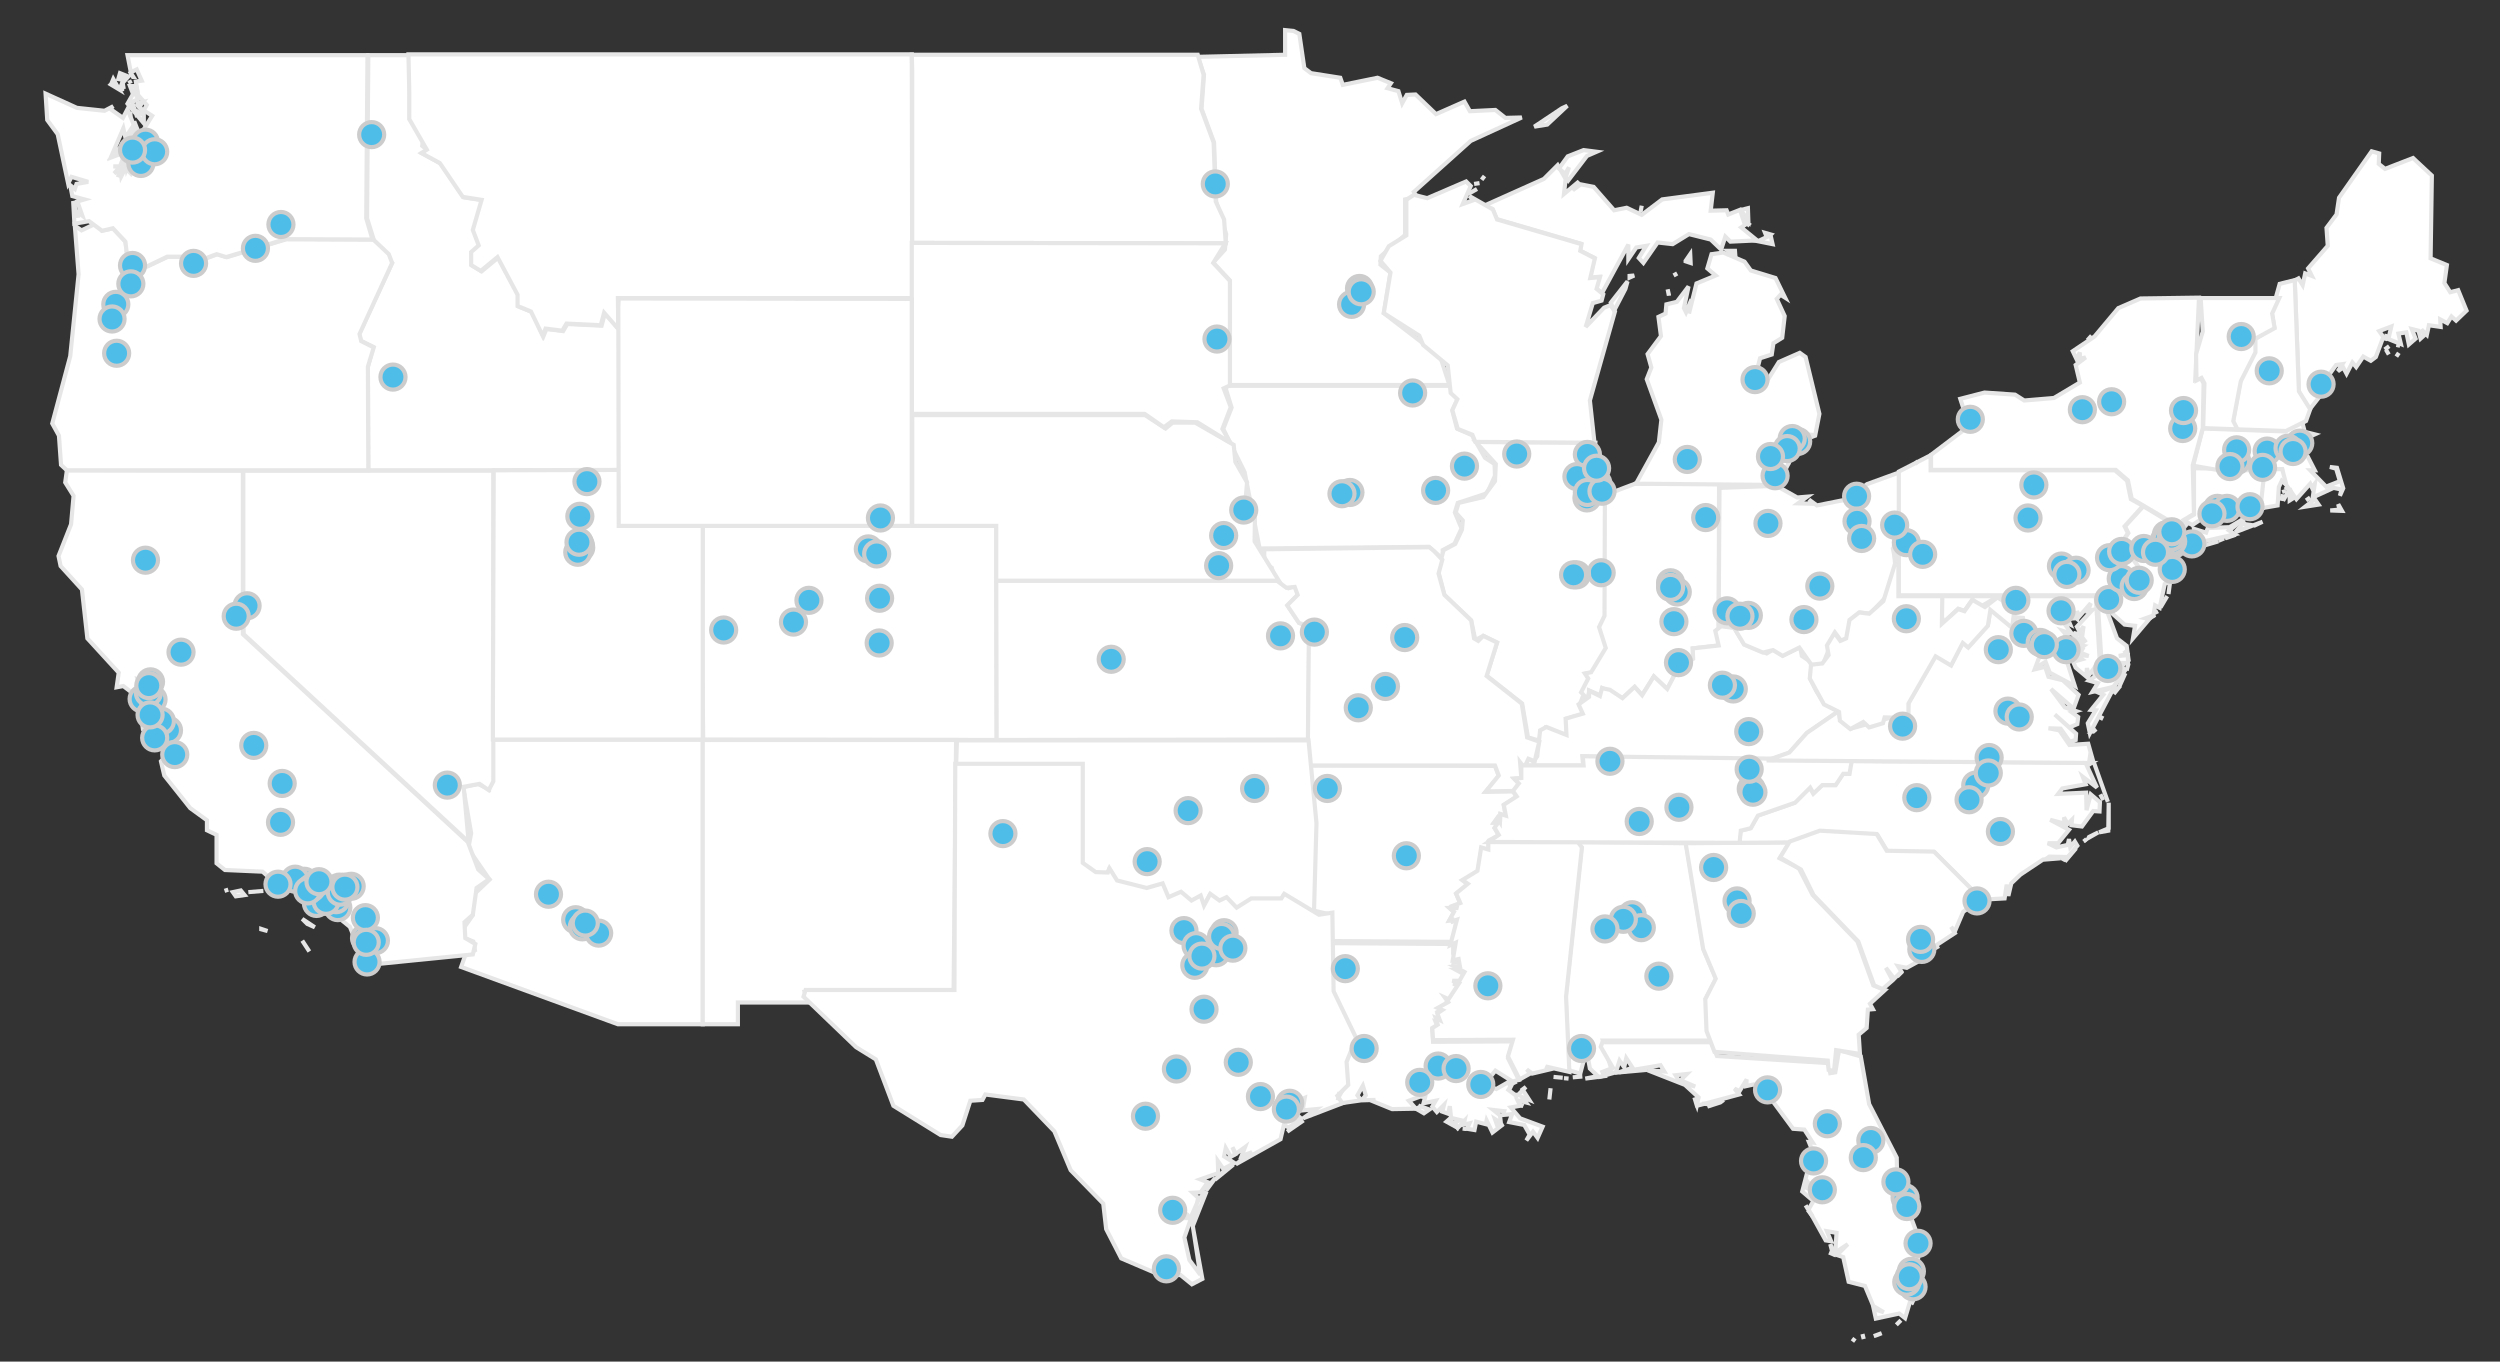<?xml version="1.0" encoding="utf-8"?>
<!-- Generator: Adobe Illustrator 25.2.0, SVG Export Plug-In . SVG Version: 6.00 Build 0)  -->
<svg version="1.1" xmlns="http://www.w3.org/2000/svg" xmlns:xlink="http://www.w3.org/1999/xlink" x="0px" y="0px"
	 viewBox="0 0 598 325.7" style="enable-background:new 0 0 598 325.7;" xml:space="preserve">
<rect x="0" y="0" width="598" height="325.7" fill="#333333" stroke="none"/>
<style type="text/css">
	.st0{fill:#FFFFFF;stroke:#E6E6E6;}
	.st1{fill:#4EBEE9;stroke:#CCCCCC;}
</style>
<g id="Layer_3">
	<g>
		<path class="st0" d="M374.5,238.4l0.8,17.6l2.7,0.8l1.5-5.7l0.8,4.5l1.9,1.8l-3,0.6l4.6-0.6l-0.5-1l2.1-0.8l-2-6.7l26,0l-1.4-10
			l2.5-4.7l-3-7.1l-4.2-25.4l-26.1-0.3l1.1,1.4L374.5,238.4L374.5,238.4z"/>
		<path class="st0" d="M379.1,252l0.9-0.4L379.1,252L379.1,252z M376.2,257.7l2.3-0.2L376.2,257.7L376.2,257.7z M312.8,183.1
			l1.9,13.6l-0.6,21.1l4.4,1l0,6.3l28.9,0.2l1.1-5.2l-1.5,0.5l0.9-0.6l-1.2,0.2l1.1-2l-1-0.9l2,0l-1.1-0.6l1.6-0.6l-1-2.3l2.8-2.2
			l-1.2-1l3.6-2.1l0.9-5.6l1.7,0.5l0.1-2.4l2.3-1.2l-1-1.7l0.9-1.3l-1,0l0.8-1.1l0.6,1l0.1-1.9l1.3,0.4l-0.5-2.6l3.1-2l-0.9-1.3
			l-6.5,0.1l3.1-3.8l-0.9-2.4L312.8,183.1L312.8,183.1z M110.3,231.3l37.5,13.7l20.3,0l0-68.1l-50.2,0l-0.9,11.9l-2.7-1.3l-3.5,0.8
			l1.9,11l-0.7,3.7l5.1,7.4l-4.1,3.9l0.1,4.6l-2.1,3l0.2,2.5l2,0.8l0.4,2.1l-2.3,1.2L110.3,231.3L110.3,231.3z"/>
		<path class="st0" d="M87.2,230.9l25.9-2.6l0.6-2.5l-2.4-1.4l-0.2-3.8l2-1.8l0.9-6.4l3-2.1l-2.6-2.3l-2.5-6.6l-53.8-49.7l0-39.1
			L16,112.5l-0.4,2.9l2,3.2l-0.6,6.8l-3,7.6l0.5,2.4l5.1,5.6l1.3,11.7l7.5,8.2l-0.5,3.5l1.6-0.3l3.4,2.6l0.9-0.8l-0.9-3.4l2.7,1
			l-1.7,1.3l3.2,5.7l-2.7-1.2l-0.2-2.5l-1.1,0.3l1.1,7.4l2.7,2.8l2.7,0.4l0.8,2.4l-1.9,2l0.8,3.4l6.2,7.8l4,2.9l0,2.4l2.3,1.1l0,6.8
			l2,1.6l9,0.4l4.3,3.8l5.9,0.7l1.4,3.5l2.9,0l6.4,5.2l3.7,9.2L87.2,230.9z M62.5,222.3l1.5,0.4l-1.5-0.5L62.5,222.3z M54.6,212.8
			l-0.9,0.3L54.6,212.8L54.6,212.8z M74,227.6l-1.7-2.6L74,227.6L74,227.6z M56.4,214.4l2.1-0.3l-0.9-1.1l-1.9,0.4L56.4,214.4
			L56.4,214.4z"/>
		<path class="st0" d="M73.5,221l1.8,0.8l-3-2L73.5,221L73.5,221z M59.4,213.4l3.6-0.3L59.4,213.4L59.4,213.4z M34.8,167.1l1.1,0.3
			L34.8,167.1L34.8,167.1z M168,158.1l0.2,18.8l70.2,0.1l-0.1-51.2l-70.2,0L168,158.1L168,158.1z M522.4,124.5l2,1.1l5.7-3.8
			l2.5,0.9l5-0.6l0.1-1.1l3.6,0.4l0.4-9.1l-16.9-0.3l0,11.1L522.4,124.5L522.4,124.5z M488.3,152.5l0.8,1.8l1.3-1.3l-1.3-1.3
			L488.3,152.5L488.3,152.5z M501.7,142.9l1,15.6l6.3,0.1l0-1.9l-2.2,0.2l1.9-0.4l-0.6-0.9l0.9,1.1l-0.3-2.2l-2.3-1.8l-3.2-8.7
			l2.2-2.6l-2.4-0.4L501.7,142.9L501.7,142.9z M382.9,250.4l2.9,5l-1.8,1.8l2.5-0.7l0.9-2.8l1.1,1.6l0.5-2.2l1.5,2.3l-3.2,1.1
			l9.9-1.7l0.9,1.5l-4-0.3l7.9,3.1l-1.2-1.9l2.7-0.3l-1.5,1.5l3.5,1.5l-2.9-0.8l3.7,3.4l-0.4,1.8l-0.6-1.8l0.6,2l10.1-2.7l-1.1-1.4
			l1.2,0.6l1.7-2.8l-0.1,1.6l1.8-0.4l3.2,2.2l6.2,8.4l2.7,0.2l2,3.1l-0.9-0.1l0.9,2.2l-2.5,9.6l2.1,1.8l0.6-2l-1.5-0.6l0.3-1.2
			l1.8,2.4l1.2-1.3l-3,5.2l4.1,7.4l1.3,0.2l-1-2.4l2.3,0.4l-0.3,4.7l3-2l-2.6,2.6l1.5,0.5l1.3,5.9l3.9,1l2,4.8l2.5,1.5l-2.4-0.8
			l0.5,2.3l5.6-1.2l1.4,1.1l2.6-8.6l0.9-9.9l-5.4-14.5l-0.1-5.4l-6.6-12.8l-2-11.4l-5.2-1.5l-0.9,5.3l-1.2,0.2l-0.5-2.4l-26.6-1.7
			l-1.4-3.3l-26,0L382.9,250.4L382.9,250.4z"/>
		<path class="st0" d="M392.7,255.7l-6.4,0.9l7.8-0.7L392.7,255.7L392.7,255.7z M437.5,299.6l1.7,0.7L437.5,299.6L437.5,299.6z
			 M438.4,298.8l-0.6-1.2l0.6,2.3L438.4,298.8L438.4,298.8z M431.9,288.3l0.6,1L431.9,288.3L431.9,288.3z M457.2,311.9l0.5-1
			l-0.4,0.9L457.2,311.9z M457.9,307.7l0.3-1.2L457.9,307.7L457.9,307.7z M432.4,289.4l1.2,1.6L432.4,289.4L432.4,289.4z M407.1,264
			l1.4,0.1L407.1,264L407.1,264z M445.8,320.3l-0.3-1.2L445.8,320.3L445.8,320.3z M454.7,315.8l-1.1,1.1l0.9-0.9L454.7,315.8z
			 M411.5,263.7l-3.1,1l3.9-1.6L411.5,263.7L411.5,263.7z M449.1,319.3l-0.9,0.3l1.9-0.7L449.1,319.3L449.1,319.3z M443.7,320.1
			l-0.6,0.8L443.7,320.1L443.7,320.1z M403.2,201.7l4.2,25.3l3,7.1l-2.5,4.9l0.3,7.6l1.9,5l27.1,2.1l0.2,2.2l1.3,0.3l0.5-5l5.7,0.9
			l-0.3-4.6l1.9-1.6l0.3-4.4l1.2-0.1l-0.7-1.3l3.6-3.3l-2.8-1.1l-3.8-10.5l-10.7-11.1l-3.3-6.4l-4.6-2.4l2.4-3.8L403.2,201.7
			L403.2,201.7z M292.6,102.6l5.1,10.3l3.6,18.3l40.5-0.4l3.4,3l-0.1-2.2l2.8-1.5l1.7-3.7l-1.6-3.8l0.7-2.3l7-2.3l1.9-4.2l-0.1-2.8
			l-2.3-1.5l-3.1-5.4l-3.6-1.6l-1.1-4.3l1.2-2.6l-1.6-3.3l-54,0l1.6,5.2L292.6,102.6L292.6,102.6z M85.9,79.9l0.4,1.6l3,1.5L88,87.7
			l0.1,24.8l60,0l0-33.7l-3.4-3.9l-0.8,3l-8.2-0.4l-1,1.7l-4-0.5l-0.7,1.7l-2.8-5.8l-3.2-1.3l0-2.7l-4.8-9l-4,3.3l-2.3-1.4l0-3.1
			l1.8-1.6l-1.4-3.7l2.1-7.2l-4.5-0.7l-5.5-8.1l-4.4-2.4l1.3-0.8l-1.3-1l0.3-2.2l-3.3-4.2l0-15.3l-9.9,0l-0.3,39l2,6.4l4,4.3
			L85.9,79.9L85.9,79.9z"/>
		<path class="st0" d="M344,136.5l1.5,5.8l6.4,6.1l1,4.7l1.9-1l3.3,1.6l-2.5,7.9l8.5,6.7l1.4,8.1l2.5,0.7l1.7-3.1l5.1,1.9l-0.1-4
			l4.1-1.1l-1-2.1l2.5-6.4l-0.8-1.2l1.5-0.3l3.5-5.8l-1.6-5l1.3-2.7l0.1-31.3l-3-7.2l0.3-2.9l-28.6-0.2l4.8,5.3l-0.2,4.1l-2.8,3.8
			l-5.9,1.4l-0.7,2.3l1.7,1.9l-0.2,2.2l-1.6,3.4l-2.8,1.5L344,136.5L344,136.5z"/>
		<path class="st0" d="M378.2,165.6l1.5,1.6l0.5-2l2.8,1.2l0.3-1.8l4.8,2.4l2.9-2.7l1.8,2l2.8-4.5l3.2,3l2.1-4l4.1-3.2l-0.1-2.5
			l6.2-0.7l0.1-38.7h-20.1l-5,1.9l-2.2-1.6l-0.1,31.3l-1.3,2.7l1.6,5l-3.5,5.8l-1.5,0.3l0.8,1.2L378.2,165.6L378.2,165.6z
			 M238.3,138.8l0.1,38.2l74.5-0.1l0.3-27.1l-2.4-0.8l-2.8-4.2l2.5-2.6l-0.8-2l-1.5,0.5l-2.2-1.8H238.3L238.3,138.8z M363.5,182.4
			l1,0.5L363.5,182.4L363.5,182.4z"/>
		<path class="st0" d="M365,183.1l13.7,0l-0.2-2.2l43.9,1.2l5.6-2l4.2-4.7l7.6-5.3l-3.4-1.7l-2-3.2l-1.4-2.9l0.4-3.8l-2.4-1.6
			l-0.4-2.1l-4.2,2l-2.3-1.4l-1.5,0.9l-5.4-2.2l-2.4-4l-3-0.4l-1.5,1.2l0.8,3.5l-6.2,0.7l0.1,2.5l-4.1,3.2l-2.1,4l-3.2-3l-2.8,4.5
			l-1.8-2l-2.9,2.7l-3-2l-1.9-0.4l-0.5,1.9l-2.6-1.3l0,1.5l-2.5,1.8l1,2.2l-4.1,1.2l0.2,3.9l-4.8-1.9l-1.5,0.8l-0.7,6.2l-0.9,1.3
			l-1.2-0.8L365,183.1L365,183.1z M318.6,231.1l0,6.2l5.4,11.2l-2.3,5.7l0.5,4.6l-2.2,4l0.7,1.1l4.9-0.7l-0.9-1.2l1.3-2.3l0.7,2.3
			l-1,1.2l3.3-0.1l-0.9,0.2l4.9,2l5.7-0.1l-1.7-1.9l2.7-1l1.2,0.1l-0.4,1.5l2.9-0.6l-0.8,1.4l1.1,1.3l1.7-1.7l-0.4,1.6l1.4,0.5
			l0.4-1.8l0.3,2.8l2.1,0.5l-1.2,0.7l0.7,1.2l1.6-1.7l-0.2,0.9l1.4-0.3l-0.6,1.3l1.8,0.3l0.4-2l2.3,0.6l0.2-0.9l1.4,2.9l2.6-2
			l-1.4,0.5l-0.6-1.7l1.4,0.9l-0.2-1.8l-1.6-1.3l2.6,0.3l-0.3,0.9l2.2-0.2l-0.7,1.9l3.6,0.7l1.3,2.3l-0.8,1.4l1.6-2.1l1.1,1.5
			l1.2-2.7l-5.4-2l-2.2-2.6l2.2-0.4l-0.6-1.3l2,0.5l-1-1.3l1.8,0.7l-1.6-2.5l0.8-0.6l-2.2,2.2l-2-1.5l1.2-2l-0.6,1.2l-0.7-1
			l-2.8,1.6l-2.9-1.1l2.7-3.3l4.1,2.6l1.5-0.4l-2.6-5.2l1.2-4l-19.1,0.1l-0.2-3l1.4-0.3l-0.6-1.5l1.1,0.4l-0.5-1.7l1.2-0.6l-1.1-0.6
			l2.5-1.5l-0.8-1l0.9,0.4l2.5-3.9l-1.6-0.6l1.7,0l1.2-2.1l-2.4-1.3l1.3-0.1l-0.3-1.7l-1.4,0.2l0.6-4.3l-0.7,1l0-1.2l-28.9-0.2
			L318.6,231.1L318.6,231.1z"/>
		<path class="st0" d="M361.9,259.1l0.9-0.4L361.9,259.1L361.9,259.1z M363.6,264.2l0.8,0.4L363.6,264.2L363.6,264.2z M350.4,269.5
			l-0.1,1L350.4,269.5L350.4,269.5z M346,268.3l1.8,1l-0.9-1.8L346,268.3L346,268.3z M370.6,263l0.3-2.7L370.6,263L370.6,263z
			 M339.6,264.8l-0.9,0.4l1.9,1.1l1.3-0.9l-2.2-0.8L339.6,264.8z M524.6,111.4l6.9,1.2l14.4-0.3l0.4,2.9l3,4.2l3.3-3.7l0.4,0.9
			l0.7-0.9l-0.5,3.3l5-2.3l1.9,0.4l-0.4,1.5l0.8-1.8l-1.5-4.9l-1.7-0.2l1.5,0.4l0.9,3l-3.3,1.3l-3.8-3.9l1.1,0l-1.7-3.3l-2.7-0.5
			l1.5-3.5l2.9-1.3l-2.4-0.6l-0.7-2.7l-3.9,2.6l-19.8-0.7L524.6,111.4L524.6,111.4z"/>
		<path class="st0" d="M551.6,119.7l1-0.7L551.6,119.7L551.6,119.7z M554.6,120.7l-0.9-1.3l-2.3,1.8L554.6,120.7L554.6,120.7z
			 M557.4,122.1l2.8,0.1l-0.9-1.6l0.3,1.3L557.4,122.1L557.4,122.1z M464.6,148.1l0.1,1l3.7-3.5l1.5,0.5l1.9-2.7l2,1.7l3.9-2.3
			l3.4,1.2l0.8,3.5l3,1.4l0,2l5.5,2.3l-2.9,3.5l-0.5,3l2.3-1.4l1,2.6l6,3.2l-2-6.2l0.2-4.8l-1.1-0.9l1.5,0.4l-1.5-1.7l2.2,0.7
			l-2.3-3.1l1.9,0.9l-0.6-1.4l1.8-0.1l-0.9-1l1.3,1.1l0-1.8l0.6,1.2l2.7-3.1l-0.6,1.8l1-0.2l-3.7,4l0.7,1.3l0.9-1.4l-0.3,2.1
			l-1.7-0.4l-0.7,2.3l0.8-1.7l0.9,1.6l0.4-1.6l0.9,1.2l-1.3,1l1,0.2l-0.8,0.6l-0.8-1.5l-0.9,2.4l0.8-1.8l-0.3,1.2l0.5-1.1l0.4,1.7
			l1.1-1.2l-0.8,1.3l2,0.8l-3.2-0.3l1.6,1.1l-2.1,0.6l0.6,1.4l2.5,2.1l0.2-2l0.4,1.8l1.1-1.5l0.4,1.7l-1.4,1l2.1,0.6l-1.3,2.1l5-1.2
			l2.8-3.9l-1-1.4l1-0.2l-6-0.1l-1-16.1l-37,0l-0.1,5.5L464.6,148.1z M507,164.1l1.4-3.1L507,164.1L507,164.1z M509.1,158.7
			l-0.4,1.7l0.4-1.5L509.1,158.7z M548.9,67.1l1,26.6l2.5,4.3l3.9-5l-0.1-1.7l1.5,0l-0.7-1.5l1.8-2.5l1.5-0.2l-1.1,1.7l1.3-0.9
			l0.8,1.5l1.4-2.7l0.9,1.1l1.7-2.5l1.8,1l1.2-0.9l1.8-4.8l-1-1.4l2.9-1.1l-0.7,3l3,1.2l-0.6-2.5l1.9-0.3l0.6,2.9l1.6-1.4l-0.9-2.3
			l1.6,0.4l0.5,1.9l1-0.9l-0.8-1.3l1.3,1.3l0.5-2.3l2.8,0.4l-0.1-1.8l1.7,0.9l1-1.6l1.1,1l2.5-2.4l-2-4.9l-1.9,0.5l-1.4-2.2l0.6-4.3
			l-3.9-1.6l0.3-19.8l-4.5-4.2l-6.7,2.6l-1.5-1.2l0.1-2.5l-1.8-0.5l-7.8,11.1l-0.6,4l-2.4,3.2l0.3,4.3l-4.7,5.4l0.9,1.8l-1.6-0.6
			l-0.6,2.8l-1-1.6L548.9,67.1L548.9,67.1z"/>
		<path class="st0" d="M573.8,84.4l-0.6,0.9L573.8,84.4L573.8,84.4z M573.2,82.5l0.9,0.2L573.2,82.5L573.2,82.5z M570.5,81.5
			l0.4-1.6L570.5,81.5L570.5,81.5z M570.4,83.6l1.1-0.8L570.4,83.6L570.4,83.6z M571.4,84.8l-0.7-1.2L571.4,84.8L571.4,84.8z
			 M355,49.2l2,0.8l1,2.4l20.2,5.9l-0.3,1.6l3.5,1.8l-1.1,4.7l2.3-0.2l-0.8,2.8l1.4,1.1l6.3-11.6l0,3.5l1.9-2.8l2.4-0.4l-1.8,2.9
			l1.1,1.2l3.4-4.9l3.6,0.4l3.9-2.4l5.2,1.3l2.5,2.4l1-3.1l1.2,1.2l6.4-0.3l-3.8-3.1l0.9-0.6l-1.2-3.6l-2.8,1.1l-0.4-1l-3.8,0.1
			l0.5-4.3l-12.1,1.6l-4.9,3.7l-3.6-1.7l-3,0.6l-4.9-5.6l-3.1-0.6l-1.9,1.4l1.5-2.1l-3.6,3l0.4-3.6l-1.9-3.3l-3.3,3.3L355,49.2
			L355,49.2z"/>
		<path class="st0" d="M391.2,115.7l34,0.3l6.2-12.2l2.8,0.3l1-5.1l-3.3-13.6l-1.4-1l-5,2.2l-2.8,4.5l-2.6-1.8l0.9-3.6l2.8-0.9
			l0.4-2.7l2.1-1.3l0.6-5.2l-1.9-4.1l0.9-1l1.1,0.7l-2.3-4.7l-5.9-1.8l-1.5-2.1l-5.1-2.2l-2.8,0.4l-1,3.4l2,1.7l-4.6,1.9L404,75
			l0.6-3.4l-1.3,3.1l-0.5-1l1.1-5.2l-2.8,3.7l-2.5,0.6l-0.2,2.2l-1.7,0.8l0.6,4.6l-3.2,4.3l0.9,3.2l-1.1,2.8l3.5,9.7l-0.6,5.4
			l-5.3,9.6L391.2,115.7z M373.6,25.9l-6.6,4.4l3.1-0.5l4.8-4.5L373.6,25.9L373.6,25.9z M400.5,65.2l0.5,0.9L400.5,65.2L400.5,65.2z
			"/>
		<path class="st0" d="M427.9,110l-0.2,1.2l0.2-1.4L427.9,110z M432.5,104.5l1-0.3L432.5,104.5L432.5,104.5z M399.2,70.7l-0.3-1.5
			l0.3,1.3L399.2,70.7z M418.3,53.6l-1.1-0.9l1,1L418.3,53.6z M392.4,50.8l0.3-1.6L392.4,50.8L392.4,50.8z M403.2,62.5l1.2,0.4
			l-0.1-2.1l-1.1,1.6L403.2,62.5z M415,60l-1.6,0l1.7,1.3L415,60L415,60z M432.9,104.7l1.3-0.5l-1,0.3L432.9,104.7z M416.5,50.4
			l1.7,2.3l-0.1-2.9l-1.6,0.4L416.5,50.4z M423.6,56.1l-1.4-0.4l0.4,1l-2.1,1l3.5,0.7l-0.5-2.2L423.6,56.1z M374.5,42.4l0.6,0.8
			l4.5-5.9l2.3-1l-3.1-0.4l-3.8,1.5l-2.1,2.9l1.5,1.3l0.9-1.6l-0.7,2.1L374.5,42.4z M286.5,13.6l1.5,4.3l-0.6,8.1l3,8.1l0.5,14.1
			l2.4,7.8l-0.3,3.7l-2.8,3.1l4,4.3l0,25l52.5,0l-2.2-6.8L331,74.9l1.6-9.7l-2.4-1.9l0.1-2l5.8-5.1l0-8.5l2.8-0.6l-0.7-1.2
			l13.6-12.2l12.2-5.6l-3.9,0.1l-2.4-1.9l-6.1,0.3l-1.3-2.3l-6.8,3l-4.9-4.7l-2.1,0.1l-1.1,2l-0.9-2.9l-2.6-0.7l0.8-1.2l-3.2-1.3
			l-8.3,1.7l-0.6-1.7l-7-1.1l-1.6-1.2l-1.2-8.2l-1.4-0.7l-2-0.2l0,5.9L286.5,13.6L286.5,13.6z M301.2,131.4l1.2,0.4l0,3.1l1.8,0.9
			l0.7,2.7l2.8,2.1l2-0.2l0.7,1.9l-2.5,2.5l2.8,4.2l2.4,0.8l-0.3,33.3l44.8,0l0.9,2.4l-3.1,3.8l6.7-0.1l1.2-1.7l-1.1-1.3l1.7-0.1
			l-0.3-3.8l1,1.3l1-2.1l1.5,0.6l1.1-4.7l-2.9-1l-1.3-8.1l-8.4-6.6l2.5-8l-3.3-1.6l-1.2,1.2l-1-0.6l-0.7-4.3l-6.4-6.1l-1.4-5.1
			l0.9-3.3l-2-2.1l-1.1-0.9L301.2,131.4L301.2,131.4z M342.6,245.9l0.2,2.9l19.1-0.1l-1.2,4l2.8,5.5l2.5-1.4l-0.8-1l1.3,1l4.2-1
			l-1-0.7l5.7,1.3l-0.8-18l3.8-35.7l-1-1.3H356l0,1.8l-1.7-0.5l-0.9,5.6l-3.6,2.2l1.3,0.9l-2.8,2.3l1,2.3l-1.6,0.6l1.1,0.6l-2,0
			l1,0.9l-1.1,2l1.2-0.2l-0.9,0.6l1.5-0.5l-1.6,6.1l1.3-0.6l-0.7,4.2l1.4-0.3l0.3,1.7l-1.3,0.1l2.4,1.3l-1.2,2.1l-1.7,0l1.6,0.6
			l-2.5,3.8l-0.9-0.4l0.8,1.1l-2.5,1.4l1.1,0.5l-1.2,0.8l0.6,1.6l-1-0.5l0.5,1.6L342.6,245.9L342.6,245.9z M374.1,257.9l1.1,0.1
			L374.1,257.9L374.1,257.9z M371.6,257.6l2.2,0.2L371.6,257.6L371.6,257.6z M97.9,22l0,6.5l4.2,7.3l-1.3,0.8l4.4,2.4l5.5,8.1
			l4.5,0.7l-2.1,7.2l1.4,3.7l-1.8,1.6l0,3.1l2.3,1.4l4-3.3l4.8,9l0,2.7l3.2,1.3l2.8,5.8l0.7-1.7l4,0.5l1-1.7l8.2,0.4l0.8-3l3.4,3.9
			l-0.1-7.4l70.4,0l-0.1-58.3l-120.4,0L97.9,22L97.9,22z M416.1,201.6l12.2-0.1l7.2-2.6l13.6,0.8l2.4,4l11.3,0.2l11.3,11.3l5.4-0.3
			l0.5-3.3l0.4,2.7l0.7-3l2.2-2.1l5.4-3.6l4.2-0.3l-3.7,0.3l1-0.7l4.4,0.1l2.3-2.7l-0.6-1l-1.1,1.3l-0.3-1.9l-0.3,1.4l-2.7,0.6
			l-2.1-1l2.5,0l2.6-3.2l-4.5-2.4l3.4,0.9l-0.1-1.5l0.9,1.6l1-1l-0.1,1.3l2.5,0.3l2.7-3.7l1.5,0.1l0.1-2.2l-2.2-1.9l-1,3.8l-0.1-4.2
			l-6.7,0.3l1-1.3l5.6-1l-0.7-1.8l3.4,2.6l-2.4-5.2l1.1-0.7l-57.7-0.5l-0.3,3.1l-1.5,0l-1.8,2.7l-3.2,0l-2.1,2l-0.8-1.4l-3.6,3.6
			l-8.9,3.1l-1.7,3l-2.4,0.6L416.1,201.6L416.1,201.6z M500.9,182.5l3.3,9.3L500.9,182.5L500.9,182.5z M498.4,201.3l0.7-0.6
			L498.4,201.3L498.4,201.3z"/>
		<path class="st0" d="M494.1,205.8l-1.1-0.6l0.9,0.4L494.1,205.8z M499.6,200.4l2.3-1.3l-2.2,1.1L499.6,200.4z M503.1,191.4
			l-0.7-1.4L503.1,191.4L503.1,191.4z M493.9,206.1l2.7-3.2L493.9,206.1L493.9,206.1z M502.1,199.1l2.2-0.4l0.1-6.7l0,6.1
			L502.1,199.1L502.1,199.1z M218.2,17.1l0,41l75,0.1l-0.4-5.7l-2-4.3l-0.5-14.1l-3-8.1l0.6-8.1l-1.4-4.8l-68.4,0L218.2,17.1
			L218.2,17.1z M218.2,123.7l0,2.1l20.1,0v13.1l67.6,0l-5.8-9.4l0.1-7.6l-2.2-3.1l0.3-3.4l-2.8-4.9l-0.4-4.1l-9.2-5.3l-5.4,0
			l-1.7,1.4l-4.9-3.2l-55.7,0l0,24.5L218.2,123.7z M534.1,101l1,1.7l11.7,0.4l4.8-2.4l1-2.8l-2.7-4.3l-1-26.6l-3.6,0.9l-1.9,6.8
			l0.6,3.5l-4.9,3.1l0.3,2.8l-3.5,7L534.1,101L534.1,101z M512.7,121.1l-4.4,4.8l0.8,1.6l-1.5,2.3l4.8,7.1l-6.9,4.5l-1.5,2.3
			l0.2,2.1l4,3.6l2.5,0.3l-0.5,3l3.9-4.6l-0.9-0.2l1.9-0.7l0.4-2.4l1.1,0.6l1.2-5.7l1.3-0.7l-0.4,3.1l1.2-8.9l-3-0.6l3.9-6.6
			L512.7,121.1L512.7,121.1z"/>
		<path class="st0" d="M515.4,146.6l0.8-0.4L515.4,146.6L515.4,146.6z M514.2,147.9l1.3-0.8L514.2,147.9L514.2,147.9z M518.2,142.9
			l-1.4,2.4l1.6-2.7L518.2,142.9z M168.1,243.3l0,1.7l8.4,0l0-5.2l16.9,0l-0.9-2.5h35.6l0.6-60.3l-60.6,0L168.1,243.3L168.1,243.3z
			 M58.2,148.2l0.1,3.5l53.8,49.7l-1.2-13.2l3.8-0.7l2.2,1.5l1.1-2.1l0-74.3l-59.8,0L58.2,148.2L58.2,148.2z M523,125.5l-0.7-1.1
			l2.5-1.5l-0.3-11.6l2.4-8.9l0.2-10.7l-0.7-1.3l-1.3,0.5l0.9-19.7L512,71.4l-5.3,2.3l-5.7,6.8l-5.2,3.5l0.9,1.9l0.8-1.6l0,1.5
			l1.4-0.3l-2.4,1.8l1,4.2l-6.2,3.7l-7.1,0.6l-2.2-1.4l-7.3-0.5l-5.8,1.5l2.1,6.5l-9.1,6.9l0,3.6l44.2,0l2.9,2.5l0.9,4.4l10.9,6.4
			l-1.3,3.9L523,125.5L523,125.5z"/>
		<path class="st0" d="M500.2,80.4l-0.9,1l1-1.1L500.2,80.4z M518.8,130.4l-1.7,2L518.8,130.4L518.8,130.4z M530.7,129.3l1.3-0.5
			l-1.2,0.5L530.7,129.3z M522.1,131.2l1.8-0.1L522.1,131.2L522.1,131.2z M532.3,128.7l2.5-0.8l-2.3,0.8L532.3,128.7z M539.6,122.2
			l0.9-0.3L539.6,122.2L539.6,122.2z M470,99.6l-0.5-1.4l0.4,1.4L470,99.6z M526.5,130.7l4.1-1.2L526.5,130.7L526.5,130.7z"/>
		<path class="st0" d="M524.7,131l2.5-0.5L524.7,131L524.7,131z M536.9,125.4l-0.6-1.1L536.9,125.4L536.9,125.4z"/>
		<path class="st0" d="M539.3,125.7l-2.9-0.4l-1.7,2l6.5-2.5L539.3,125.7L539.3,125.7z"/>
		<path class="st0" d="M528,129.3l6.6-1.5l-1.4-0.9l4.1-3.2l-4,2.4l-5.2,0.2l-0.4,1.1l-2.9-0.9l0.2,1.1l-2.6-0.1l-3.1,3.2l1,1
			L528,129.3L528,129.3z M411.1,149.7l3.7,0.5l2.4,4l4.5,1.9l2.4-0.6l2.3,1.4l4-2l3.1,4.4l2.6-0.5l2.9-7.4l1.4,1.9l1.4-0.6l0.8-4.4
			l2.3-1.8l2.4,0.3l3.9-4.1l2.3-7.9l-0.7-3.5l1.5-0.7l0-17.6l-7.7,2.8l-4.5,3.6l-7.5,1.5l-1.9-1.4l0.9,1l-3.5-0.1l2.2-1.6l-2.4,0.2
			l-5-2.8l-13.6,0.5L411.1,149.7L411.1,149.7z M228.7,183.1l30.1,0l0,23.7l3.1,2.2l2.9,0.1l0.4-1l1.8,2.9l7.1,1.8l3.8-1.1l1.4,3.3
			l3-1.3l2.5,2.1l2.2-1.2l0.8,2.4l1.5-2.8l2.2,1.6l1.7-0.8l2.4,2.5l3.5-2.2l7.2,0l0.7-1.1l7.3,4l0.6-21.3l-1.9-19.8l-84.1,0
			L228.7,183.1L228.7,183.1z M16,112.5l72.1,0L88,87.7l1.4-4.6l-3-1.5l-0.4-1.7l7.8-17l-0.8-2.1l-3.7-3.5l-20.7-0.1l-14.3,4.3
			l-2.3-0.7l-5.3,2l-1.7-1.4l-4.8,0l-4.9,2.3l-4.7-1.6L30,57.8l-3-3.2l-2.6,0.6l-1.3-1.8l-3.6,1.7L17.9,54l0.9,11.6l-2,19.6
			l-4.3,16.1l1.6,2.9l0.5,7L16,112.5L16,112.5z"/>
		<path class="st0" d="M454.2,127l0,15.4l47.6,0l1.4-1.4l4.9-0.7l4.2-3.5l-4.8-7l1.5-2.3l-0.8-1.6l4.4-4.9l-2.9-1.6l-0.9-4.4
			l-2.9-2.5l-44.1,0l0-3.6l-7.6,3.9L454.2,127L454.2,127z"/>
		<path class="st0" d="M458.8,110.3l-0.7,0.7L458.8,110.3L458.8,110.3z M548.5,119.2l-0.8-2.4l0,2.9L548.5,119.2L548.5,119.2z
			 M547.5,117.3l-1.4,2.5L547.5,117.3L547.5,117.3z M547.4,116.3l-0.8,0.8L547.4,116.3L547.4,116.3z M546.8,115.6l-0.9-3.4l-4.2,0.1
			l-1,9.3l4.1-0.7l0.3-4.4l0.7-1.5l0.9,0.8L546.8,115.6z"/>
		<path class="st0" d="M546.2,117.1l0.3,0.9L546.2,117.1L546.2,117.1z M545.7,119.8l0.3-1.6L545.7,119.8L545.7,119.8z M425.8,205.1
			l5,2.9l3,6.1l10.7,11.1l3.8,10.5l2,0.9l2.4-2.1l-1.6-3l2,2.6l1.7-1.7l-0.8-1.3l2.1,0.4l4.2-2.3l-0.2-1.1l7.5-4.9l-0.9-1.5l0.9,1.1
			l2-4.7l4.3-3.1l-11.3-11.3l-11.3-0.2l-2.4-4l-13.6-0.8l-7.2,2.6L425.8,205.1L425.8,205.1z"/>
		<path class="st0" d="M462.9,226.8l0.9-0.5l-0.9,0.4L462.9,226.8z M453.8,233.6l1.3-1.3L453.8,233.6L453.8,233.6z M218.1,71.5
			l0,27.5l55.7,0l4.6,3.2l1.9-1.4l6.1,0.2l7.9,4.9l-1.9-3.3l2-5.2l-1.7-4.5l1.5-0.7l0-25l-4-4.3l2.9-4.7l-75-0.1L218.1,71.5
			L218.1,71.5z M356,201.4l60.1,0.2l0.3-2.9l2.4-0.6l1.7-3l8.9-3.1l3.6-3.6l0.8,1.4l2.1-2l3.2,0l1.8-2.7l1.5,0l0.6-3.4l-64.4-0.8
			l0.2,2.2l-14.9,0l0,3l-1.7,0.2l1.1,1.1l-1.4,1.8l0.9,1.3l-3.1,2l0.5,2.6l-1.3-0.4l-0.1,1.9l-0.6-1l-0.8,1.1l1,0l-0.9,1.3l1,1.7
			L356,201.4L356,201.4z M192.2,238.4l12.6,12.1l4.7,2.9l4.2,11.1l11.3,7l2.7,0.4l2.5-2.7l1.9-5.9l2.9-0.2l0.7-1.3l9.2,1.2l7.3,7.6
			l3.9,9.3l7.8,8l0.7,6.1l3.6,7l8.9,3.8l5.3,0.2l2.7,2.2l2.5-1.3l-2.3-12.6l3.3-8.3l-2.1,2l-1.3,5.5l1.9,12.4l-2.6-3.5l-1.2-5.4
			l1.6-4.6l-3.5-0.1l1.2-0.3l-1.3-1.7l1.7,1.9l1-1.1l-0.3,1.1l1.3-0.4l1.8-4.1l-1.5-1.4l1.9-0.1l1.7-2.4l-1.8-0.7l4.3-1.5l-0.1-2.9
			l1.3,1.9l2.7-1.4l-2.5-1.6l0.4-2l1.2,2.1l1.1-0.6l-0.7-1.7l0.8,1.6l2.2-1.6l-0.8,2.1l2.5-0.9l-3.9,2.9l10.7-6l0.8-3.4l1.2,0.6
			l2.9-2.2l-2.6-2.1l1.1-1.8l2.4-1l-0.5,3l3.2-0.3l-3.1,2.2l9.4-3.6l-1.2-1.8l2.6-2.6l-0.4-5.5l2.3-5.7l-5.4-11.2l-0.3-18.8
			l-3.2,0.5l-8.3-5l-0.7,1.1l-7.2,0l-3.5,2.2l-2.4-2.5l-1.7,0.8l-2.2-1.6l-1.5,2.8l-0.8-2.4l-2.2,1.2l-2.5-2.1l-3,1.3l-1.4-3.3
			l-3.8,1.1l-7.1-1.8l-1.8-2.9l-0.4,1l-2.9-0.1l-3.1-2.2v-23.7l-30.5,0l-0.2,54.1h-35.6L192.2,238.4L192.2,238.4z"/>
		<path class="st0" d="M293.1,279.8l-2.5,2.4l4.4-3.6L293.1,279.8L293.1,279.8z M289,283.7l-0.5,1.1l2.2-3L289,283.7L289,283.7z
			 M320.4,261.2l-0.4,2L320.4,261.2L320.4,261.2z M309.2,269.6l-1.3,1.1l3.9-2.7L309.2,269.6L309.2,269.6z M117.9,170l0,6.9l50.2,0
			l0-51.2l-20,0v-13.3l-30,0.1L117.9,170L117.9,170z M422.6,181.9l77.1,0.6l0.3-2.1l0.8,2.1l-1.3-4.6l-4.5,0.3l-2.4-3.5l-2.6-0.5
			l2.9,0.1l2.2,3.1l1.4-0.4l0.1-1.5l-5.1-4.6l3.5,3.1l1.9-0.8l0.2-1.7l-1.5-1.1l1-0.3l-2.7-0.9l-3.3-4.4l5.4,4.7l1.2-3.3l-3.8-3.5
			l-3.4-0.8l-0.8-2.4l-2.5,0.6l2.5-6.7l-4.8-3.2l-0.5-2.4l-1.6-0.1l-1,2.3l-5.2-4.3l-0.6,3.8l-4.7,5.2l-1.3-1.1l-2.8,5.4l-3.7-2.2
			l-6.5,11.3l-0.1,2.4l-13.7,3.8l-2.5-2l-0.4-2.2l-7.6,5.2l-4.2,4.7L422.6,181.9L422.6,181.9z M507.2,164l-1.6,2L507.2,164
			L507.2,164z M505.8,164.2l-3.8,1.5l1.1,0.5l-2.9,3.6l1.1,0.1l-1.9,3.1l0.5,2.4L505.8,164.2L505.8,164.2z M502.4,172.2l0.5-1
			L502.4,172.2L502.4,172.2z M500.6,175l0.8-0.6l-0.7,0.6L500.6,175z M505.3,165.7l1.1-1.1L505.3,165.7L505.3,165.7z"/>
		<path class="st0" d="M500.4,174.1l0.1,1L500.4,174.1L500.4,174.1z M525.3,84.7l0.1,6.3l1.2-0.6l0.7,1.3l-0.3,10.7l8.2,0.3l-1-2
			l1.8-9.5l3.5-6.9l0-3.3l4.6-2.5l-0.6-3.5l1.7-3.7l-18.8,0l0.5,8L525.3,84.7L525.3,84.7z M17.8,53.5l3.5-0.6l3.1,2.3l2.6-0.6l3,3.2
			l0.5,4.3l4.7,1.6l4.8-2.3l4.8,0l1.7,1.4l5.3-2l2.3,0.7l14.2-4.3l20.8,0.1l-1.5-5.1l0.3-39l-57.4,0l0.8,4.1l1.4-0.7l1.2,2.7
			l-1.4,0.2l0.5,3.2l2.1,2.4l-0.7,1.3l2,1.3l-2.3,3.7l0.7,6.5l-2.1,0.5l-1.4,3.1L30,40.2l-1,2l-0.2-1.5l-0.6,1.7l0.7-2.1l-1.6,1.2
			l1.4-1.6l-1.6-0.1l1.6,0l1.1-2.9l0.5,3.5l1.4-3.6l-0.7,1.9l1.2,0.4l0.8-3.7l-0.6-1.2l-1.4,0.9l0-1.7l1,0.7l-0.6-2.3l0.6,0.9
			l1.2-0.9L32.1,29l0.5,1.8L27,37.3l2.7-0.8l-3.2,1.2l3-7l0.5,2.2l2-3l-1.5-3.8l-1.1,2.1L26.3,26l0.8-0.6L25,26.5l-6.6-0.7l-7.5-3.4
			l0.4,6.3l2.5,3.4l2.5,11.8l0.8-1.6l4,1.2L18.3,44l-0.4,1.2l-1.1-0.9l0.5,2.6l2.9,0.8l-1.7,0.5l1.2,3.4l-0.9-0.7L18.6,52l-1.1-3.9
			L17.8,53.5L17.8,53.5z"/>
		<path class="st0" d="M31.9,18.4L31,17l0.8,1.4L31.9,18.4z M30.9,19.2l0.4,0.8L30.9,19.2L30.9,19.2z M18.4,50.4l0.3,1.1L18.4,50.4
			L18.4,50.4z M31.2,26.7l0,1.3L31.2,26.7L31.2,26.7z M31.7,38.9l0.5,0.8L31.7,38.9L31.7,38.9z M32.8,25.1l1.8,2.2l-1.2-1.9l0.8-1
			l-1.3,0.3L32.8,25.1z M32.7,21.5l0.3,1l-0.4-1.9l-1.5,0l0.5,1.3l1.1-0.6L32.7,21.5z M26.5,20.2l2,1.2l-1.4-2.5l-0.5,1.2L26.5,20.2
			z M29.6,21.3l-0.3-1.7l-0.6,1.6l1,0.1L29.6,21.3z M28.3,18.9l1.1,0.2L29,17.8l0.9,1.4l0.8-0.9l-2-0.8L28.3,18.9L28.3,18.9z
			 M29,39.6l0.3,0.9l0.3-2L29,39.6L29,39.6z M33,32.5L33,34.4L33,32.5L33,32.5z M32.9,37.1l0.3,0.9l1.2-0.8l-1-1.8L32.9,37.1
			L32.9,37.1z"/>
		<path class="st0" d="M31.6,24.4l1.5-0.7L32.1,22l-1.6,2.8l3.9,4.7l0-1.9l-1.5-0.9L32.8,28L31.6,24.4L31.6,24.4z M330.2,62.4
			l2.4,2.8l-1.6,9.7l8.5,5.4l0.9,2.2l5.9,4.9l0.7,6.6l1.6,1.5l-1.2,2.6l1.3,4.5l3.5,1.4l0.7,1.7l28.5,0.2l-1.1-10.1l6-21.3l-1.1-1.5
			l-1.5,0.6l-4.4,4.6l1.7-5.7l2.1-0.6l0.4-1.5l-1.6-1.3l0.8-2.8l-2.3,0.2l1.1-4.7l-3.5-1.8l0.3-1.6l-20.2-5.9l-1-2.4l-5.6-3.2l0.9,1
			l-2.5,0.9l1.9-4.3l-1.1-1.1l-9.3,4l-3.2-0.8l-1.8,1.2l0,8.5l-4.2,2.6L330.2,62.4L330.2,62.4z M389.8,66.4l1.1-0.5l-1.1,0.1
			L389.8,66.4z"/>
		<path class="st0" d="M353.3,45.2l-2.1,1.2L353.3,45.2L353.3,45.2z M388.8,69.1l0.5-1.8l-4,5.1l0.8,1.9L388.8,69.1L388.8,69.1z
			 M355.1,42.1l-0.7,0.9L355.1,42.1L355.1,42.1z M353.9,43.8l-1.3,0.2L353.9,43.8L353.9,43.8z M432.9,162.3l3.4,6.2l3.6,1.8l0.2,2.1
			l2.5,2l3.1-1.7l1.4,1.3l3.3-1l0.4-1.4l3.9,0.1l1.8-1.1l0-2.3l6.5-11.3l3.7,2.2l2.8-5.4l1.3,1.1l4.7-5.2l0.6-3.8l5.2,4.3l0.6-4.7
			l-4.1-2.6l-3,2.3l-3-1.7l-1.9,2.7l-1.5-0.5l-3.9,3.5l0.1-6.6l-10.5,0l0-11.9l-1.1,0.2l0.3,3.9l-2.8,9l-3.4,3l-2.4-0.3l-2.3,1.8
			l-0.8,4.4l-1.4,0.6l-1.4-1.9l-1.8,3l0.4,2.3l-1.5,2l-2.7,0.3L432.9,162.3L432.9,162.3z M147.9,73.3l0.1,52.5l70.1,0l0-54.3
			L148,71.4L147.9,73.3L147.9,73.3z"/>
	</g>
</g>
<g id="Layer_2">
	<g>
		<circle class="st1" cx="484.1" cy="151.5" r="3"/>
		<circle class="st1" cx="73.8" cy="213" r="3"/>
		<circle class="st1" cx="314.4" cy="151.2" r="3"/>
		<circle class="st1" cx="61.1" cy="59.4" r="3"/>
		<circle class="st1" cx="40.3" cy="174.7" r="3"/>
		<circle class="st1" cx="478" cy="155.4" r="3"/>
		<circle class="st1" cx="400.4" cy="148.7" r="3"/>
		<circle class="st1" cx="382.2" cy="115.6" r="3"/>
		<circle class="st1" cx="137.7" cy="220" r="3"/>
		<circle class="st1" cx="274" cy="267" r="3"/>
		<circle class="st1" cx="457.6" cy="307.8" r="3"/>
		<circle class="st1" cx="300.1" cy="188.6" r="3"/>
		<circle class="st1" cx="290.9" cy="227.9" r="3"/>
		<circle class="st1" cx="317.5" cy="188.6" r="3"/>
		<circle class="st1" cx="415.5" cy="215.5" r="3"/>
		<circle class="st1" cx="34.8" cy="34" r="3"/>
		<circle class="st1" cx="475.8" cy="181.2" r="3"/>
		<circle class="st1" cx="87.2" cy="224.4" r="3"/>
		<circle class="st1" cx="456.1" cy="306.7" r="3"/>
		<circle class="st1" cx="401.5" cy="158.5" r="3"/>
		<circle class="st1" cx="75.7" cy="216.1" r="3"/>
		<circle class="st1" cx="281.4" cy="255.7" r="3"/>
		<circle class="st1" cx="385.1" cy="182.1" r="3"/>
		<circle class="st1" cx="457.2" cy="304.1" r="3"/>
		<circle class="st1" cx="548.7" cy="107.6" r="3"/>
		<circle class="st1" cx="444.1" cy="118.7" r="3"/>
		<circle class="st1" cx="33.7" cy="39.1" r="3"/>
		<circle class="st1" cx="444.2" cy="124.7" r="3"/>
		<circle class="st1" cx="390.4" cy="218.8" r="3"/>
		<circle class="st1" cx="138.8" cy="130.4" r="3"/>
		<circle class="st1" cx="519.9" cy="130.2" r="3"/>
		<circle class="st1" cx="445.3" cy="128.8" r="3"/>
		<circle class="st1" cx="459.7" cy="227.1" r="3"/>
		<circle class="st1" cx="283.2" cy="222.6" r="3"/>
		<circle class="st1" cx="399.6" cy="139.4" r="3"/>
		<circle class="st1" cx="414.6" cy="164.8" r="3"/>
		<circle class="st1" cx="292.8" cy="223.1" r="3"/>
		<circle class="st1" cx="430" cy="105.6" r="3"/>
		<circle class="st1" cx="27.9" cy="84.5" r="3"/>
		<circle class="st1" cx="36" cy="163.1" r="3"/>
		<circle class="st1" cx="77" cy="212.4" r="3"/>
		<circle class="st1" cx="456" cy="129.8" r="3"/>
		<circle class="st1" cx="324.9" cy="169.3" r="3"/>
		<circle class="st1" cx="471.3" cy="100.3" r="3"/>
		<circle class="st1" cx="325.2" cy="69" r="3"/>
		<circle class="st1" cx="81.2" cy="212.2" r="3"/>
		<circle class="st1" cx="447.5" cy="272.8" r="3"/>
		<circle class="st1" cx="379.8" cy="113.9" r="3"/>
		<circle class="st1" cx="84" cy="212" r="3"/>
		<circle class="st1" cx="173.1" cy="150.7" r="3"/>
		<circle class="st1" cx="493.1" cy="135.4" r="3"/>
		<circle class="st1" cx="80.8" cy="217.1" r="3"/>
		<circle class="st1" cx="265.8" cy="157.7" r="3"/>
		<circle class="st1" cx="379.7" cy="108.7" r="3"/>
		<circle class="st1" cx="535" cy="110.2" r="3"/>
		<circle class="st1" cx="401.6" cy="193.1" r="3"/>
		<circle class="st1" cx="350.3" cy="111.5" r="3"/>
		<circle class="st1" cx="530.4" cy="121.6" r="3"/>
		<circle class="st1" cx="72.8" cy="210.8" r="3"/>
		<circle class="st1" cx="67.2" cy="53.7" r="3"/>
		<circle class="st1" cx="403.6" cy="109.9" r="3"/>
		<circle class="st1" cx="59.1" cy="144.9" r="3"/>
		<circle class="st1" cx="555.2" cy="91.9" r="3"/>
		<circle class="st1" cx="34" cy="167.2" r="3"/>
		<circle class="st1" cx="517.8" cy="131.7" r="3"/>
		<circle class="st1" cx="46.3" cy="63" r="3"/>
		<circle class="st1" cx="455.7" cy="286.5" r="3"/>
		<circle class="st1" cx="279" cy="303.5" r="3"/>
		<circle class="st1" cx="131.2" cy="213.9" r="3"/>
		<circle class="st1" cx="292.2" cy="224" r="3"/>
		<circle class="st1" cx="210.4" cy="143.1" r="3"/>
		<circle class="st1" cx="392.1" cy="196.5" r="3"/>
		<circle class="st1" cx="285.8" cy="230.9" r="3"/>
		<circle class="st1" cx="139.3" cy="221.7" r="3"/>
		<circle class="st1" cx="456" cy="148" r="3"/>
		<circle class="st1" cx="34.8" cy="134" r="3"/>
		<circle class="st1" cx="326.3" cy="250.8" r="3"/>
		<circle class="st1" cx="207.7" cy="131.3" r="3"/>
		<circle class="st1" cx="401.2" cy="141.6" r="3"/>
		<circle class="st1" cx="308.5" cy="263.9" r="3"/>
		<circle class="st1" cx="292.7" cy="128.1" r="3"/>
		<circle class="st1" cx="493" cy="146.1" r="3"/>
		<circle class="st1" cx="424.6" cy="113.8" r="3"/>
		<circle class="st1" cx="379.6" cy="119.1" r="3"/>
		<circle class="st1" cx="36.6" cy="167.3" r="3"/>
		<circle class="st1" cx="504.4" cy="143.4" r="3"/>
		<circle class="st1" cx="31.7" cy="63.5" r="3"/>
		<circle class="st1" cx="37" cy="36.3" r="3"/>
		<circle class="st1" cx="43.3" cy="156" r="3"/>
		<circle class="st1" cx="209.7" cy="132.5" r="3"/>
		<circle class="st1" cx="428.7" cy="104.9" r="3"/>
		<circle class="st1" cx="458.5" cy="190.8" r="3"/>
		<circle class="st1" cx="412" cy="163.9" r="3"/>
		<circle class="st1" cx="377.2" cy="114" r="3"/>
		<circle class="st1" cx="239.9" cy="199.4" r="3"/>
		<circle class="st1" cx="524.3" cy="130.1" r="3"/>
		<circle class="st1" cx="542.3" cy="107.9" r="3"/>
		<circle class="st1" cx="409.9" cy="207.5" r="3"/>
		<circle class="st1" cx="392.6" cy="221.9" r="3"/>
		<circle class="st1" cx="472.6" cy="187.8" r="3"/>
		<circle class="st1" cx="322.9" cy="117.8" r="3"/>
		<circle class="st1" cx="323.3" cy="72.8" r="3"/>
		<circle class="st1" cx="532.7" cy="121.6" r="3"/>
		<circle class="st1" cx="456.7" cy="305.4" r="3"/>
		<circle class="st1" cx="301.5" cy="262.3" r="3"/>
		<circle class="st1" cx="354.2" cy="259.4" r="3"/>
		<circle class="st1" cx="496.6" cy="136.4" r="3"/>
		<circle class="st1" cx="550.1" cy="106" r="3"/>
		<circle class="st1" cx="94" cy="90.2" r="3"/>
		<circle class="st1" cx="396.8" cy="233.5" r="3"/>
		<circle class="st1" cx="519.7" cy="129.5" r="3"/>
		<circle class="st1" cx="437.1" cy="268.8" r="3"/>
		<circle class="st1" cx="422.8" cy="260.7" r="3"/>
		<circle class="st1" cx="88.9" cy="32.2" r="3"/>
		<circle class="st1" cx="416.5" cy="218.5" r="3"/>
		<circle class="st1" cx="27.7" cy="72.8" r="3"/>
		<circle class="st1" cx="143.2" cy="223.2" r="3"/>
		<circle class="st1" cx="321.8" cy="231.7" r="3"/>
		<circle class="st1" cx="67.5" cy="187.4" r="3"/>
		<circle class="st1" cx="435.3" cy="140.2" r="3"/>
		<circle class="st1" cx="288" cy="241.4" r="3"/>
		<circle class="st1" cx="79.4" cy="212.7" r="3"/>
		<circle class="st1" cx="80.4" cy="214.6" r="3"/>
		<circle class="st1" cx="535" cy="107.6" r="3"/>
		<circle class="st1" cx="193.5" cy="143.6" r="3"/>
		<circle class="st1" cx="35.5" cy="165.7" r="3"/>
		<circle class="st1" cx="519.6" cy="136.2" r="3"/>
		<circle class="st1" cx="210.6" cy="123.9" r="3"/>
		<circle class="st1" cx="337.9" cy="94" r="3"/>
		<circle class="st1" cx="427.5" cy="107.3" r="3"/>
		<ellipse transform="matrix(0.16 -0.987 0.987 0.16 258.227 610.827)" class="st1" cx="488.1" cy="153.7" rx="3" ry="3"/>
		<circle class="st1" cx="408" cy="123.8" r="3"/>
		<circle class="st1" cx="482.2" cy="143.6" r="3"/>
		<circle class="st1" cx="379.7" cy="117.8" r="3"/>
		<circle class="st1" cx="286.1" cy="226.2" r="3"/>
		<circle class="st1" cx="107" cy="187.8" r="3"/>
		<circle class="st1" cx="336.4" cy="204.7" r="3"/>
		<circle class="st1" cx="344" cy="255" r="3"/>
		<circle class="st1" cx="140" cy="220.8" r="3"/>
		<circle class="st1" cx="471" cy="191.3" r="3"/>
		<circle class="st1" cx="517.7" cy="129.3" r="3"/>
		<circle class="st1" cx="138.7" cy="123.5" r="3"/>
		<circle class="st1" cx="507.4" cy="138.4" r="3"/>
		<circle class="st1" cx="418.9" cy="188.7" r="3"/>
		<circle class="st1" cx="435.9" cy="284.6" r="3"/>
		<circle class="st1" cx="41.8" cy="180.5" r="3"/>
		<circle class="st1" cx="38.6" cy="172.5" r="3"/>
		<circle class="st1" cx="70.6" cy="210.3" r="3"/>
		<circle class="st1" cx="498.1" cy="98" r="3"/>
		<circle class="st1" cx="56.5" cy="147.4" r="3"/>
		<circle class="st1" cx="547.3" cy="107.2" r="3"/>
		<circle class="st1" cx="321" cy="118.1" r="3"/>
		<circle class="st1" cx="453.2" cy="125.6" r="3"/>
		<circle class="st1" cx="533.4" cy="111.6" r="3"/>
		<circle class="st1" cx="80.4" cy="215.2" r="3"/>
		<circle class="st1" cx="67.1" cy="196.7" r="3"/>
		<circle class="st1" cx="388.3" cy="219.9" r="3"/>
		<circle class="st1" cx="291.1" cy="81.1" r="3"/>
		<circle class="st1" cx="331.4" cy="164.2" r="3"/>
		<circle class="st1" cx="518.2" cy="127.9" r="3"/>
		<circle class="st1" cx="78" cy="215.6" r="3"/>
		<circle class="st1" cx="383.2" cy="117.5" r="3"/>
		<circle class="st1" cx="290.7" cy="44" r="3"/>
		<circle class="st1" cx="362.8" cy="108.6" r="3"/>
		<circle class="st1" cx="413.1" cy="146.1" r="3"/>
		<circle class="st1" cx="307.7" cy="265.3" r="3"/>
		<circle class="st1" cx="280.5" cy="289.5" r="3"/>
		<circle class="st1" cx="522.1" cy="102.5" r="3"/>
		<circle class="st1" cx="485.1" cy="123.9" r="3"/>
		<circle class="st1" cx="510.5" cy="140.3" r="3"/>
		<circle class="st1" cx="418.2" cy="147.2" r="3"/>
		<circle class="st1" cx="494.2" cy="155.4" r="3"/>
		<circle class="st1" cx="297.5" cy="122" r="3"/>
		<circle class="st1" cx="480.3" cy="170.1" r="3"/>
		<circle class="st1" cx="294.9" cy="226.8" r="3"/>
		<circle class="st1" cx="504.2" cy="159.9" r="3"/>
		<circle class="st1" cx="37" cy="176.5" r="3"/>
		<circle class="st1" cx="381.9" cy="112" r="3"/>
		<circle class="st1" cx="74.5" cy="212.4" r="3"/>
		<circle class="st1" cx="423.5" cy="109.2" r="3"/>
		<circle class="st1" cx="287.5" cy="228.7" r="3"/>
		<circle class="st1" cx="348.3" cy="255.6" r="3"/>
		<circle class="st1" cx="548.5" cy="108" r="3"/>
		<circle class="st1" cx="31.3" cy="67.9" r="3"/>
		<circle class="st1" cx="81.4" cy="213.4" r="3"/>
		<circle class="st1" cx="296.2" cy="254.1" r="3"/>
		<circle class="st1" cx="504.6" cy="133.4" r="3"/>
		<circle class="st1" cx="60.7" cy="178.3" r="3"/>
		<circle class="st1" cx="518.1" cy="129.1" r="3"/>
		<circle class="st1" cx="140.4" cy="115.2" r="3"/>
		<circle class="st1" cx="507.5" cy="131.9" r="3"/>
		<circle class="st1" cx="306.3" cy="152.1" r="3"/>
		<circle class="st1" cx="418.3" cy="175" r="3"/>
		<circle class="st1" cx="536.1" cy="80.5" r="3"/>
		<circle class="st1" cx="483" cy="171.5" r="3"/>
		<circle class="st1" cx="511.7" cy="138.8" r="3"/>
		<circle class="st1" cx="519.4" cy="128.5" r="3"/>
		<circle class="st1" cx="445.7" cy="276.9" r="3"/>
		<circle class="st1" cx="459.9" cy="132.6" r="3"/>
		<circle class="st1" cx="89.8" cy="225" r="3"/>
		<circle class="st1" cx="35.6" cy="164" r="3"/>
		<circle class="st1" cx="73.6" cy="213.1" r="3"/>
		<circle class="st1" cx="512.8" cy="131.2" r="3"/>
		<circle class="st1" cx="519.5" cy="127.2" r="3"/>
		<circle class="st1" cx="383.9" cy="222.2" r="3"/>
		<circle class="st1" cx="538.2" cy="121.2" r="3"/>
		<circle class="st1" cx="138.9" cy="131" r="3"/>
		<circle class="st1" cx="26.8" cy="76.3" r="3"/>
		<circle class="st1" cx="419.8" cy="90.8" r="3"/>
		<circle class="st1" cx="455.1" cy="173.7" r="3"/>
		<circle class="st1" cx="87.8" cy="230.1" r="3"/>
		<circle class="st1" cx="210.3" cy="153.8" r="3"/>
		<circle class="st1" cx="383" cy="137" r="3"/>
		<circle class="st1" cx="515.6" cy="132.1" r="3"/>
		<circle class="st1" cx="422.9" cy="125.2" r="3"/>
		<circle class="st1" cx="456.1" cy="288.6" r="3"/>
		<circle class="st1" cx="475.6" cy="184.9" r="3"/>
		<circle class="st1" cx="399.6" cy="140.5" r="3"/>
		<circle class="st1" cx="419.3" cy="189.5" r="3"/>
		<circle class="st1" cx="274.4" cy="206.1" r="3"/>
		<circle class="st1" cx="431.5" cy="148.2" r="3"/>
		<circle class="st1" cx="416.2" cy="147.4" r="3"/>
		<circle class="st1" cx="529.1" cy="122.9" r="3"/>
		<circle class="st1" cx="494.4" cy="137.4" r="3"/>
		<circle class="st1" cx="66.5" cy="211.5" r="3"/>
		<circle class="st1" cx="542.8" cy="88.7" r="3"/>
		<circle class="st1" cx="82.5" cy="212.2" r="3"/>
		<circle class="st1" cx="505.1" cy="96.1" r="3"/>
		<circle class="st1" cx="378.3" cy="250.8" r="3"/>
		<circle class="st1" cx="433.8" cy="277.7" r="3"/>
		<circle class="st1" cx="87.4" cy="219.5" r="3"/>
		<circle class="st1" cx="377.1" cy="137.5" r="3"/>
		<circle class="st1" cx="541.2" cy="111.8" r="3"/>
		<circle class="st1" cx="458.8" cy="297.4" r="3"/>
		<circle class="st1" cx="489" cy="154.2" r="3"/>
		<circle class="st1" cx="189.8" cy="148.8" r="3"/>
		<circle class="st1" cx="291.5" cy="135.3" r="3"/>
		<circle class="st1" cx="339.6" cy="258.9" r="3"/>
		<circle class="st1" cx="376.4" cy="137.5" r="3"/>
		<circle class="st1" cx="418.4" cy="184" r="3"/>
		<circle class="st1" cx="336" cy="152.5" r="3"/>
		<circle class="st1" cx="284.2" cy="193.9" r="3"/>
		<circle class="st1" cx="459.4" cy="224.7" r="3"/>
		<circle class="st1" cx="138.2" cy="132.1" r="3"/>
		<circle class="st1" cx="343.4" cy="117.3" r="3"/>
		<circle class="st1" cx="76.3" cy="210.9" r="3"/>
		<circle class="st1" cx="325.6" cy="69.8" r="3"/>
		<circle class="st1" cx="478.5" cy="198.9" r="3"/>
		<circle class="st1" cx="472.9" cy="215.5" r="3"/>
		<circle class="st1" cx="453.5" cy="282.7" r="3"/>
		<circle class="st1" cx="31.7" cy="35.9" r="3"/>
		<circle class="st1" cx="35.9" cy="171" r="3"/>
		<circle class="st1" cx="87.6" cy="225.4" r="3"/>
		<circle class="st1" cx="522.3" cy="98.2" r="3"/>
		<circle class="st1" cx="355.9" cy="235.8" r="3"/>
		<circle class="st1" cx="486.5" cy="116" r="3"/>
		<circle class="st1" cx="138.5" cy="129.7" r="3"/>
	</g>
</g>
</svg>
